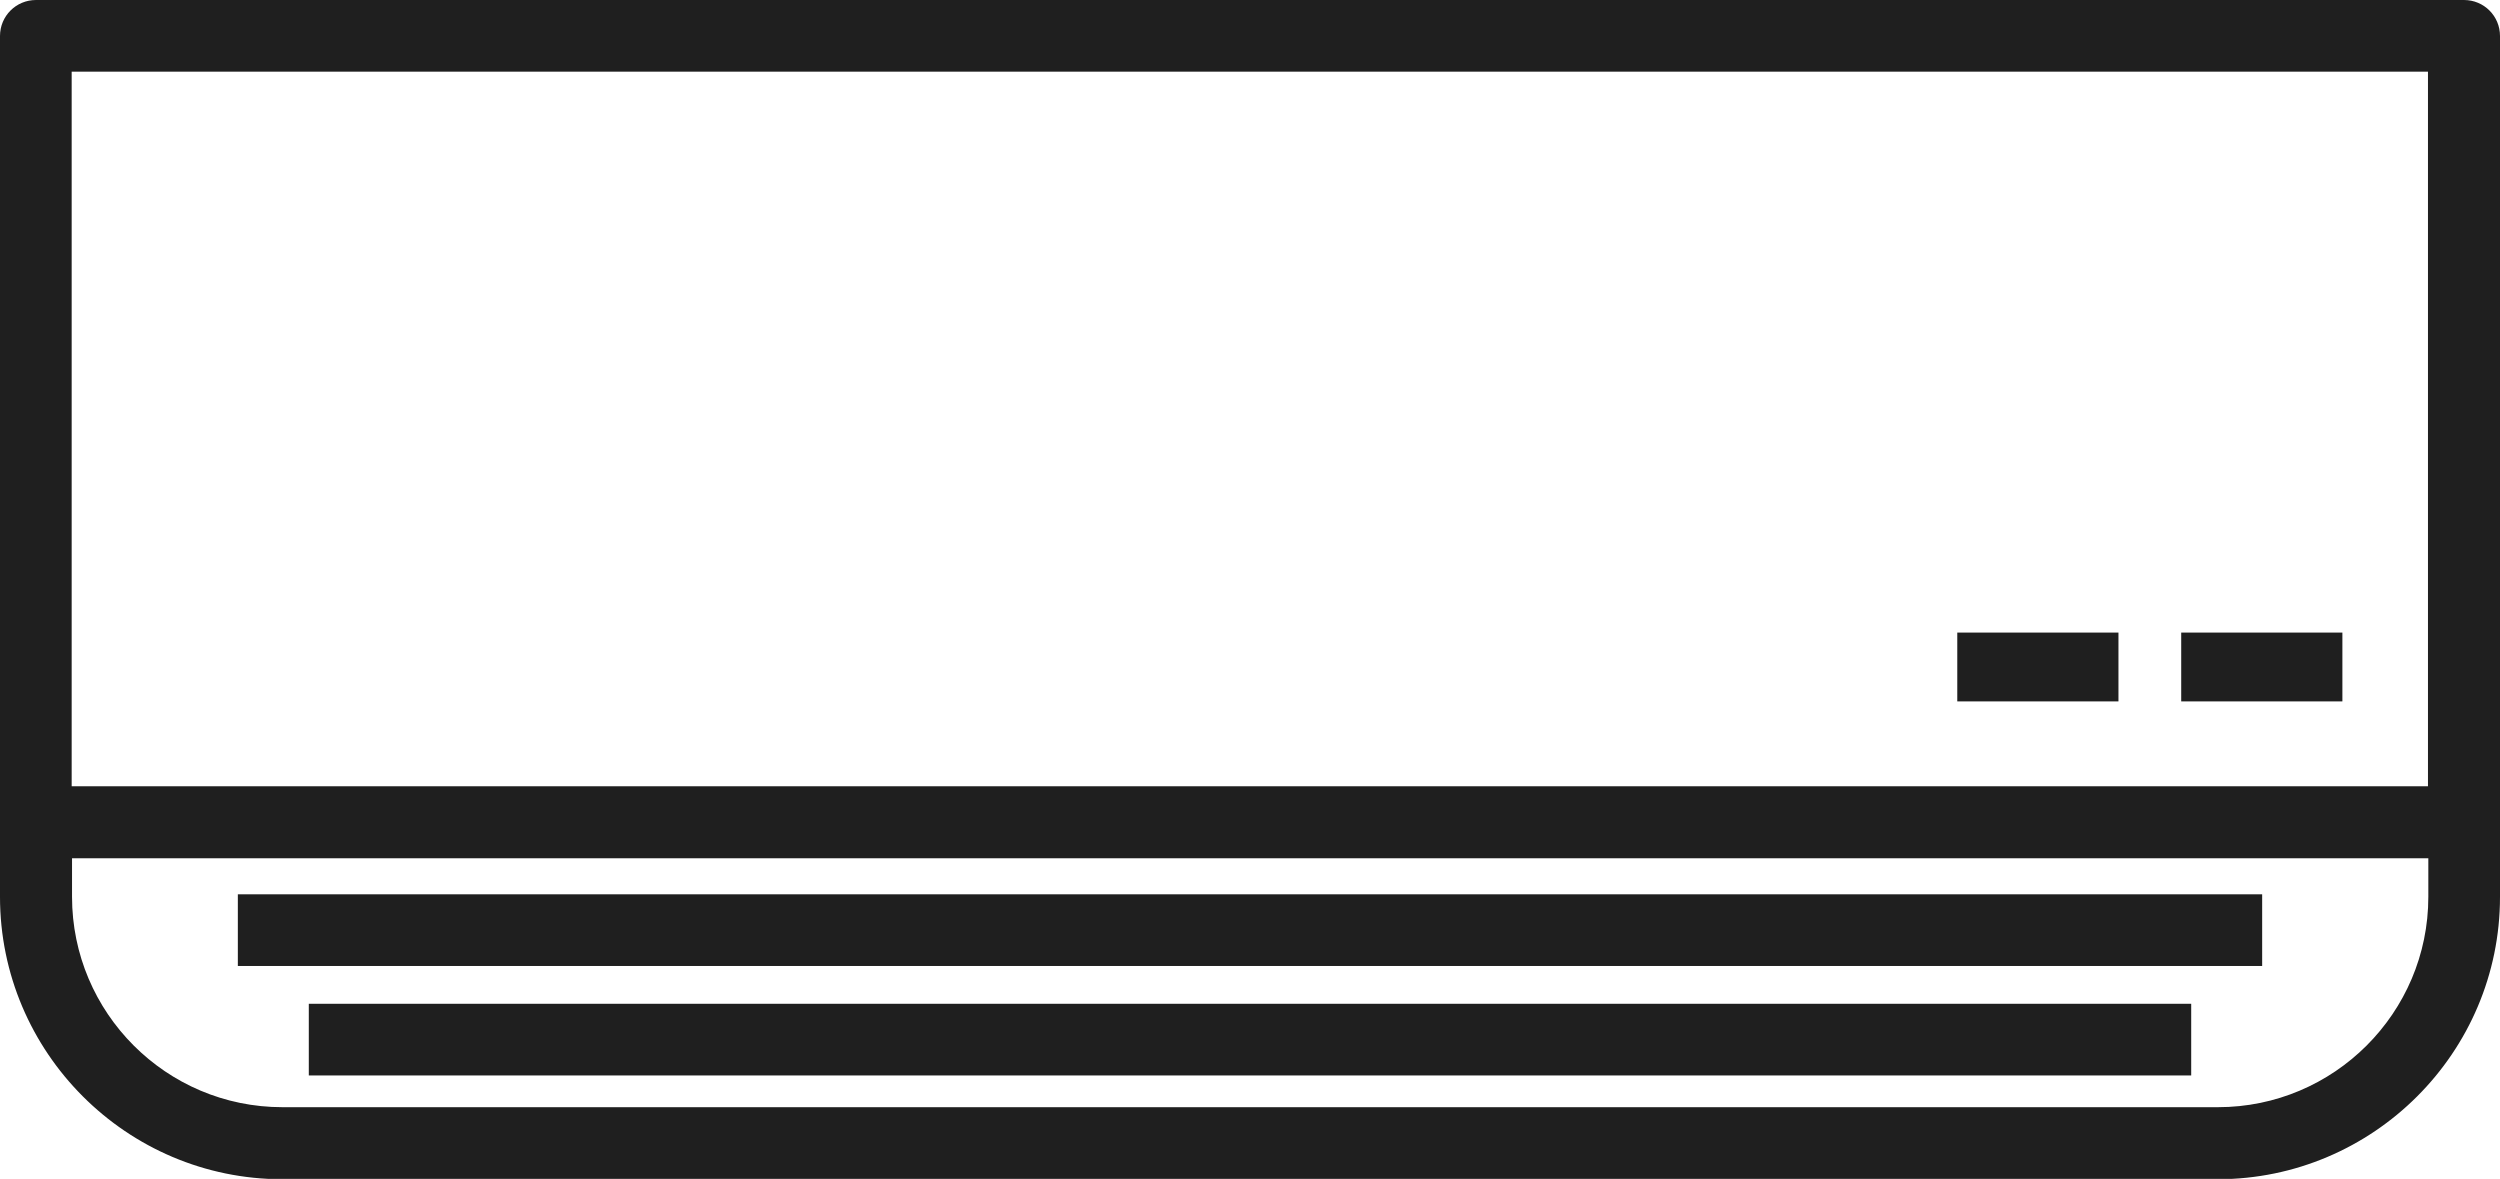 <?xml version="1.0" encoding="UTF-8"?>
<svg id="_レイヤー_2" data-name="レイヤー 2" xmlns="http://www.w3.org/2000/svg" viewBox="0 0 70.11 33.06">
  <defs>
    <style>
      .cls-1 {
        fill: #1f1f1f;
      }
    </style>
  </defs>
  <g id="_レイヤー_1-2" data-name="レイヤー 1">
    <g>
      <path class="cls-1" d="M69.1,0H1.01C.45,0,0,.45,0,1.01v24.14c0,4.36,3.55,7.92,7.92,7.92h54.27c4.36,0,7.92-3.55,7.92-7.92V1.01c0-.56-.45-1.01-1.01-1.01ZM2.01,2.01h66.08v20.04H2.01V2.01ZM62.19,31.05H7.92c-3.26,0-5.9-2.65-5.9-5.9v-1.08h66.08v1.08c0,3.26-2.65,5.9-5.9,5.9Z"/>
      <rect class="cls-1" x="6.67" y="25.08" width="56.77" height="2.01"/>
      <rect class="cls-1" x="8.66" y="28.15" width="52.79" height="2.01"/>
      <rect class="cls-1" x="61.17" y="17.74" width="4.52" height="1.93"/>
      <rect class="cls-1" x="54.89" y="17.74" width="4.52" height="1.93"/>
    </g>
  </g>
</svg>
